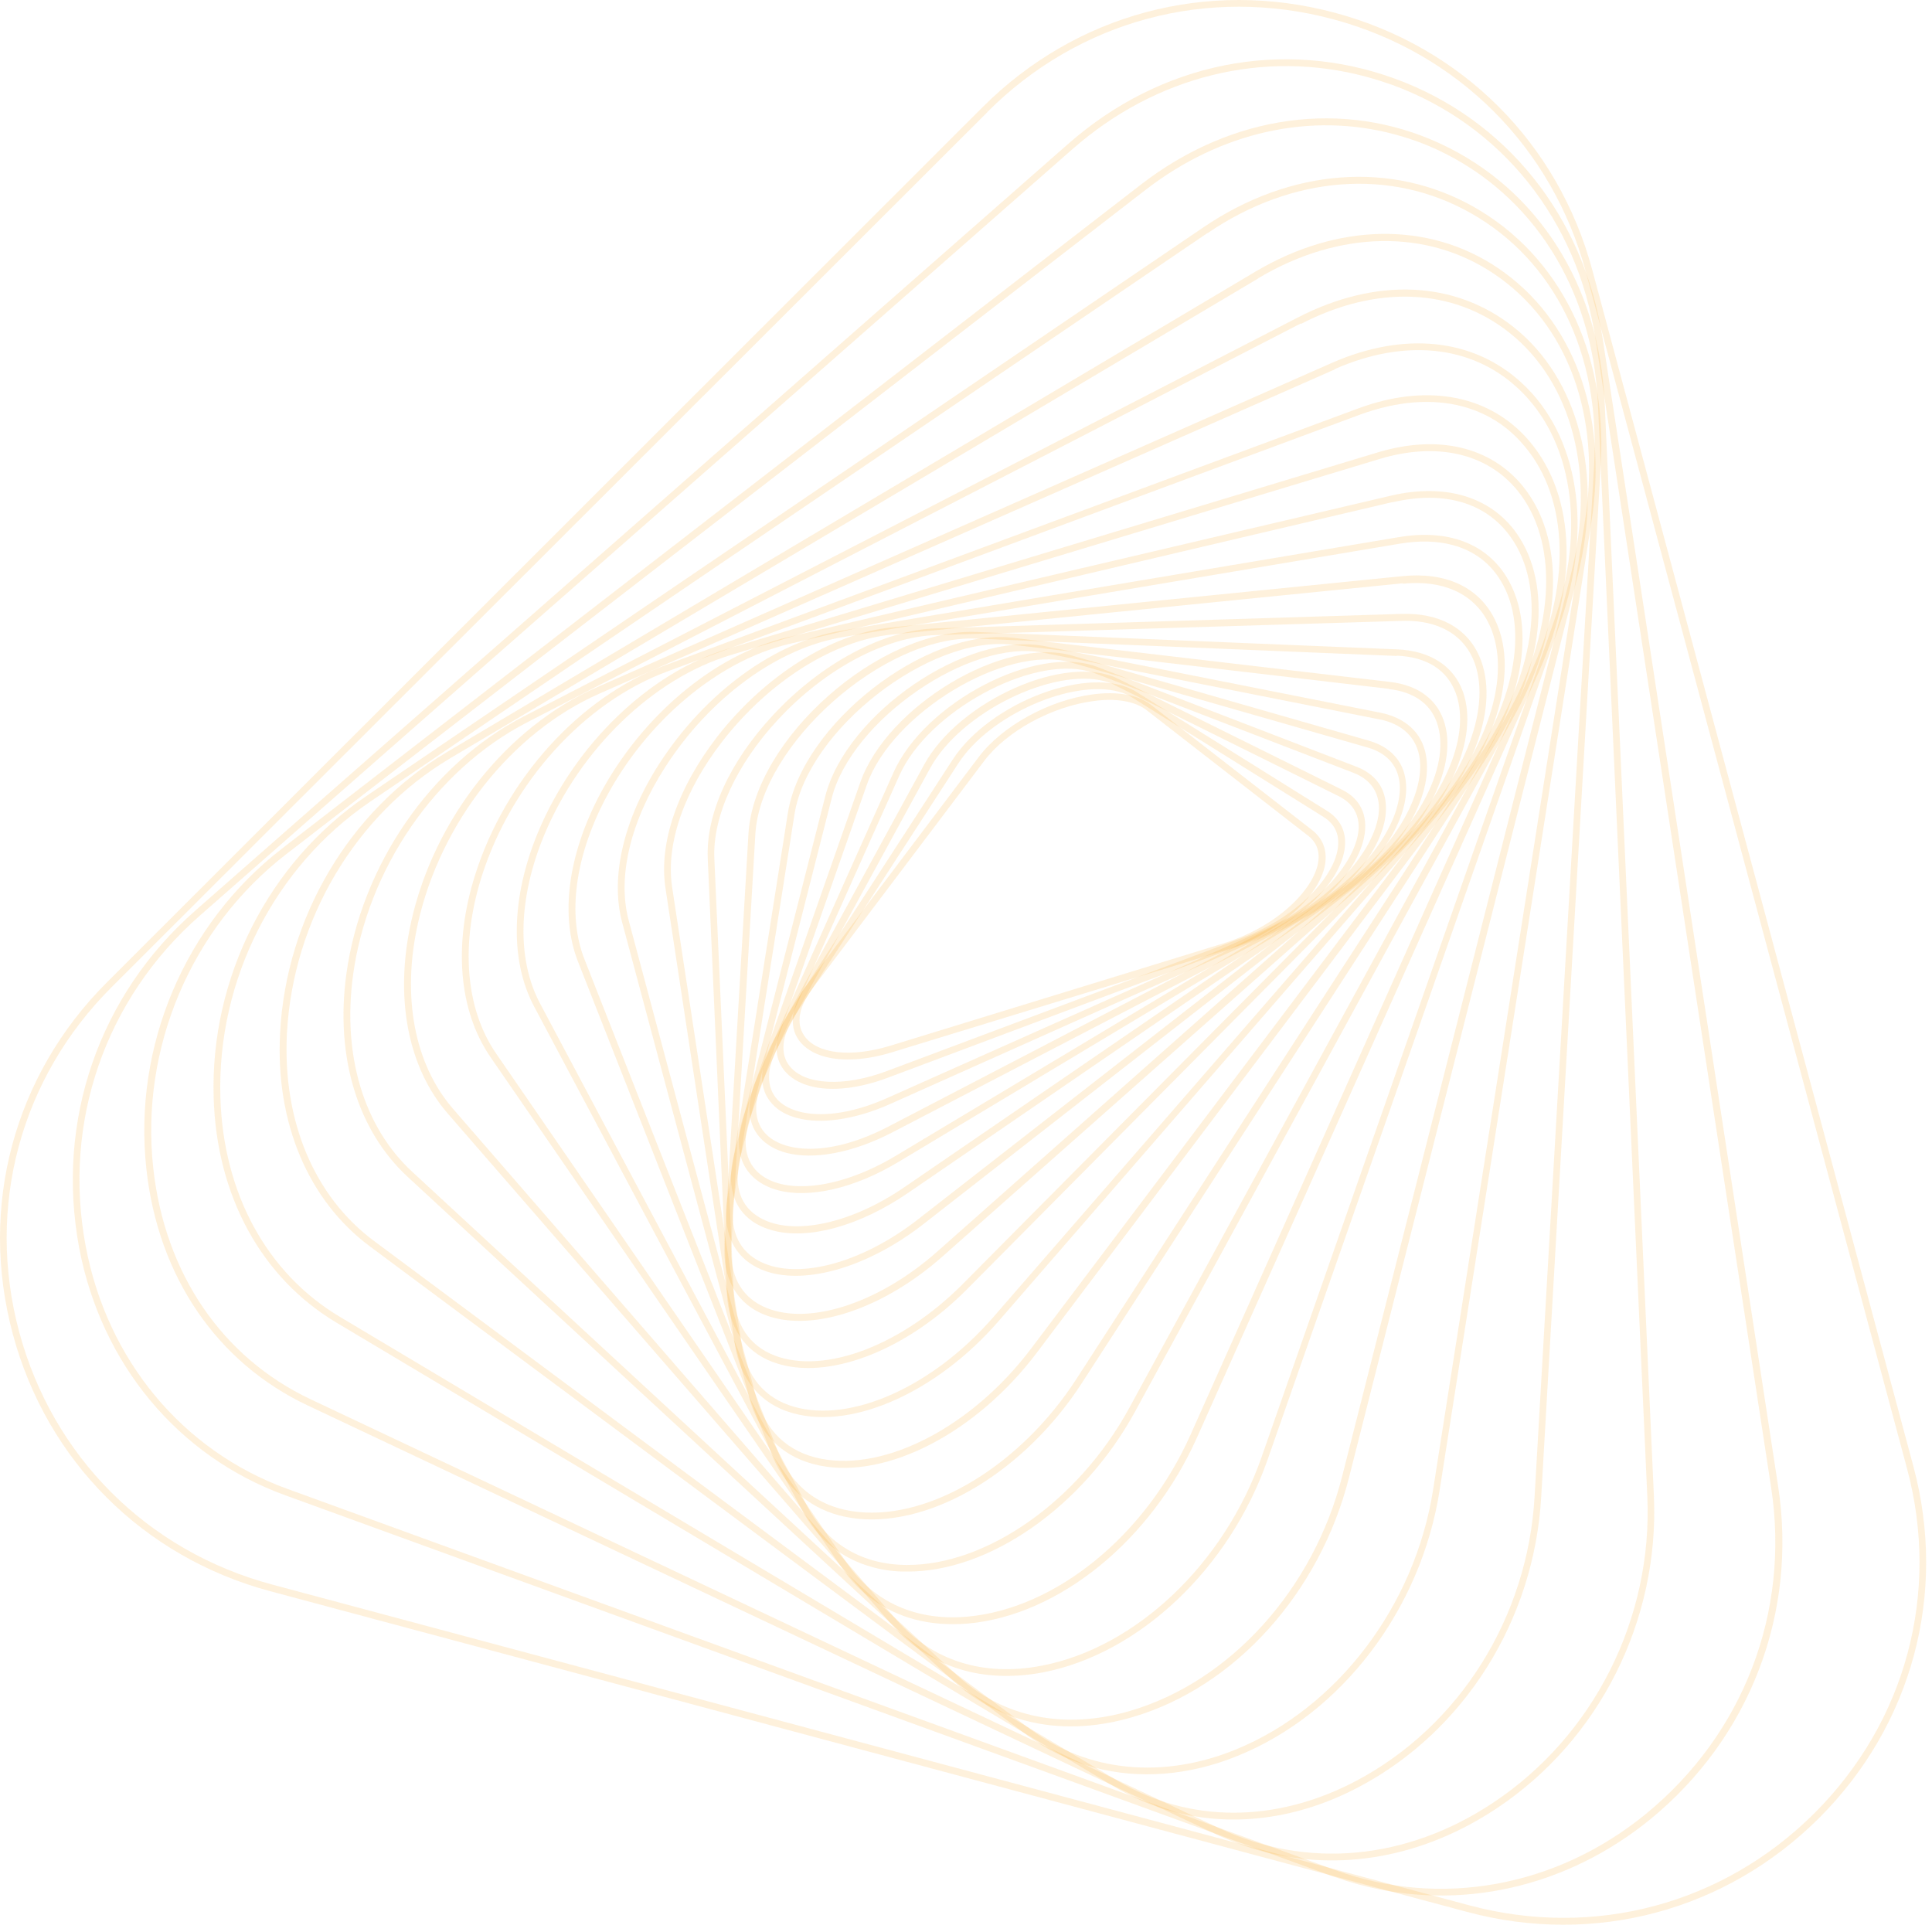 <svg width="220" height="220" viewBox="0 0 220 220" fill="none" xmlns="http://www.w3.org/2000/svg">
<path d="M93.943 120.331C92.638 119.982 91.598 119.334 90.946 118.421C89.78 116.764 90.14 114.436 91.942 112.045L111.454 86.195C114.116 82.664 119.469 79.723 124.419 79.072C127.238 78.694 129.605 79.117 131.088 80.279L149.41 94.52C150.655 95.486 151.158 96.86 150.884 98.474C150.191 102.242 145.293 106.439 139.458 108.223L101.63 119.808C98.666 120.727 95.962 120.872 93.943 120.331ZM128.713 79.986C127.531 79.669 126.098 79.601 124.505 79.833C119.747 80.456 114.612 83.272 112.071 86.65L92.559 112.5C90.959 114.629 90.599 116.562 91.596 117.963C93.027 120.007 96.865 120.455 101.376 119.081L139.187 107.465C145.512 105.522 149.52 101.298 150.083 98.312C150.333 96.982 149.937 95.9 148.905 95.123L130.583 80.882C130.083 80.484 129.451 80.183 128.713 79.986Z" fill="#FAA61A" fill-opacity="0.15"/>
<path d="M92.255 123.675C91.024 123.345 90.02 122.76 89.323 121.914C87.979 120.236 88.135 117.879 89.835 115.277L108.463 86.527C112.777 79.88 124.29 75.611 129.357 78.761L151.127 92.344C152.62 93.272 153.32 94.698 153.143 96.443C152.755 100.451 147.81 105.215 141.652 107.519L101.261 122.661C97.82 123.98 94.619 124.308 92.255 123.675ZM127.379 78.758C122.135 77.353 112.759 81.325 109.117 86.94L90.49 115.689C89.005 117.98 88.798 120.033 89.931 121.418C91.676 123.572 96.13 123.79 101 121.959L141.392 106.817C148.11 104.294 152.071 99.556 152.364 96.393C152.518 94.931 151.95 93.804 150.708 93.023L128.938 79.44C128.491 79.135 127.97 78.917 127.379 78.758Z" fill="#FAA61A" fill-opacity="0.15"/>
<path d="M90.732 127.301C89.575 126.991 88.631 126.475 87.939 125.709C86.402 124.059 86.4 121.607 87.911 118.822L105.228 87.085C109.219 79.772 121.407 74.366 127.324 77.295L152.807 89.923C154.579 90.793 155.501 92.279 155.463 94.193C155.367 98.49 150.588 103.721 144.054 106.636L101.279 125.752C97.3 127.506 93.489 128.04 90.732 127.301ZM125.799 77.572C119.94 76.002 109.426 81.067 105.914 87.48L88.597 119.217C87.252 121.677 87.235 123.807 88.522 125.207C90.284 127.102 94.798 127.784 100.963 125.061L143.756 105.976C150.769 102.847 154.634 97.582 154.714 94.23C154.74 92.655 153.963 91.419 152.473 90.677L126.99 78.049C126.629 77.821 126.217 77.684 125.799 77.572Z" fill="#FAA61A" fill-opacity="0.15"/>
<path d="M89.508 131.267C88.449 130.983 87.549 130.504 86.83 129.837C85.102 128.214 84.859 125.671 86.2 122.736L101.743 87.967C105.32 79.937 118.121 73.323 124.94 75.941L154.432 87.297C156.539 88.099 157.713 89.626 157.814 91.709C158.061 96.204 153.359 102.034 146.643 105.533L101.576 128.965C97.074 131.291 92.635 132.104 89.508 131.267ZM123.937 76.437C117.388 74.682 105.698 80.987 102.424 88.281L86.881 123.05C85.706 125.661 85.873 127.894 87.353 129.266C89.459 131.253 94.582 131.73 101.211 128.26L146.253 104.822C153.517 101.049 157.236 95.244 157.016 91.732C156.903 89.989 155.904 88.693 154.135 88.008L124.644 76.653C124.429 76.569 124.183 76.503 123.937 76.437Z" fill="#FAA61A" fill-opacity="0.15"/>
<path d="M88.577 135.531C87.617 135.274 86.752 134.857 86.039 134.271C84.087 132.693 83.623 130.091 84.695 126.978L97.953 89.119C101.003 80.394 114.334 72.394 122.117 74.664L155.859 84.338C158.307 85.046 159.783 86.628 160.073 88.894C160.688 93.592 156.149 99.994 149.262 104.132L102.287 132.324C97.254 135.352 92.123 136.481 88.577 135.531ZM121.789 75.393C114.453 73.428 101.552 81.2 98.696 89.397L85.438 127.256C84.452 130.05 84.847 132.317 86.537 133.693C89.526 136.128 95.845 135.29 101.908 131.669L148.908 103.484C156.419 98.986 159.848 92.787 159.354 89.017C159.108 87.08 157.839 85.712 155.704 85.113L121.962 75.439C121.888 75.42 121.839 75.406 121.789 75.393Z" fill="#FAA61A" fill-opacity="0.15"/>
<path d="M88.009 140.119C87.147 139.888 86.368 139.547 85.677 139.072C83.477 137.534 82.736 134.884 83.563 131.599L93.972 90.684C96.366 81.257 110.129 71.843 118.953 73.575L157.187 81.157C160.015 81.731 161.842 83.379 162.345 85.835C163.363 90.799 159.151 97.657 152.079 102.484L103.436 135.817C97.877 139.626 92.046 141.201 88.009 140.119ZM157.611 82.035C157.439 81.99 157.242 81.936 157.038 81.909L118.805 74.326C110.486 72.677 96.998 81.953 94.717 90.858L84.308 131.773C83.56 134.762 84.159 137.057 86.121 138.4C89.677 140.882 96.63 139.556 103.002 135.174L151.645 101.84C159.242 96.627 162.414 89.912 161.595 85.977C161.177 83.993 159.802 82.623 157.611 82.035Z" fill="#FAA61A" fill-opacity="0.15"/>
<path d="M87.773 144.931C87.059 144.739 86.396 144.456 85.802 144.113C83.341 142.662 82.273 139.951 82.8 136.507L89.717 92.573C91.312 82.483 105.423 71.477 115.302 72.621L158.282 77.653C161.558 78.03 163.768 79.729 164.521 82.435C165.969 87.568 162.05 95.005 154.985 100.493L105.106 139.426C99.106 144.092 92.352 146.158 87.773 144.931ZM158.226 78.059L158.176 78.441L115.196 73.409C105.829 72.324 91.982 83.137 90.475 92.698L83.558 136.631C83.055 139.791 83.955 142.142 86.165 143.445C90.359 145.914 97.939 144.017 104.584 138.812L154.482 99.91C161.29 94.591 165.117 87.497 163.744 82.675C163.073 80.254 161.137 78.813 158.145 78.459L158.226 78.059Z" fill="#FAA61A" fill-opacity="0.15"/>
<path d="M88.067 150.045C87.525 149.9 86.997 149.705 86.506 149.468C83.728 148.118 82.296 145.388 82.498 141.778L85.228 94.956C85.846 84.182 100.163 71.517 111.179 71.965L159.093 73.943C162.849 74.106 165.529 75.825 166.586 78.771C168.471 84.047 164.925 92.06 157.967 98.235L107.322 143.078C100.922 148.744 93.311 151.45 88.067 150.045ZM159.075 74.307L159.05 74.696L111.135 72.717C100.695 72.292 86.609 84.782 86.013 94.982L83.283 141.804C83.079 145.123 84.313 147.51 86.834 148.739C91.74 151.108 99.949 148.536 106.769 142.482L157.396 97.608C164.141 91.639 167.588 83.995 165.792 78.98C164.822 76.295 162.479 74.798 159.007 74.658L159.075 74.307Z" fill="#FAA61A" fill-opacity="0.15"/>
<path d="M88.929 155.391C88.584 155.299 88.246 155.182 87.933 155.071C84.775 153.856 82.954 151.101 82.775 147.337L80.593 97.775C80.368 92.706 83.069 86.761 88.036 81.423C93.524 75.513 100.635 71.724 106.591 71.553L159.567 69.906C163.878 69.769 167.034 71.485 168.457 74.74C170.857 80.26 167.85 88.627 160.953 95.557L110.159 146.766C103.425 153.581 94.887 156.987 88.929 155.391ZM162.93 71.044C161.92 70.774 160.816 70.662 159.591 70.703L106.597 72.319C100.851 72.494 93.928 76.174 88.577 81.963C83.831 87.07 81.143 92.967 81.342 97.738L83.549 147.307C83.695 150.799 85.311 153.235 88.204 154.353C93.899 156.538 102.683 153.198 109.618 146.226L160.412 95.017C166.957 88.414 169.98 80.183 167.741 75.049C166.86 73.02 165.195 71.651 162.93 71.044Z" fill="#FAA61A" fill-opacity="0.15"/>
<path d="M90.396 160.951C90.322 160.931 90.248 160.912 90.174 160.892C86.6 159.855 84.302 157.104 83.694 153.172L75.773 101.097C75.005 95.988 77.155 89.737 81.678 83.885C87.11 76.905 94.695 72.136 101.475 71.449L159.665 65.61C164.575 65.107 168.287 66.813 170.132 70.365C173.056 75.999 170.59 84.907 163.991 92.497L113.716 150.435C106.733 158.475 97.191 162.772 90.396 160.951ZM159.707 66.043L159.738 66.42L101.548 72.259C94.96 72.919 87.594 77.562 82.282 84.389C77.891 90.04 75.794 96.094 76.535 101.011L84.456 153.086C85.025 156.771 87.062 159.214 90.39 160.185C96.931 162.069 106.261 157.874 113.13 149.962L163.392 92.073C169.795 84.721 172.218 76.17 169.432 70.811C167.743 67.564 164.282 66.004 159.725 66.469L159.707 66.043Z" fill="#FAA61A" fill-opacity="0.15"/>
<path d="M92.576 166.703C88.932 165.726 86.385 163.12 85.355 159.285L70.843 105.023C69.475 99.885 71 93.308 75.074 86.966C80.271 78.895 88.219 73.064 95.838 71.811L159.3 61.163C164.854 60.227 169.216 61.87 171.582 65.746C175.114 71.569 173.335 80.766 167.002 89.139L118.052 154.049C111.219 163.105 101.067 168.398 93.395 166.896C93.124 166.823 92.847 166.775 92.576 166.703ZM165.417 62.065C163.669 61.596 161.655 61.531 159.417 61.907L95.955 72.553C88.553 73.787 80.806 79.46 75.729 87.379C71.788 93.519 70.273 99.862 71.588 104.801L86.1 159.063C87.149 162.929 89.711 165.382 93.525 166.114C100.926 167.543 110.748 162.399 117.417 153.563L166.367 88.653C172.392 80.645 174.235 71.597 170.895 66.142C169.656 64.07 167.781 62.698 165.417 62.065Z" fill="#FAA61A" fill-opacity="0.15"/>
<path d="M95.544 172.556C91.95 171.593 89.252 169.157 87.847 165.538L65.816 109.498C63.776 104.312 64.669 97.434 68.244 90.59C72.974 81.603 81.363 74.52 89.642 72.573L158.4 56.439C164.538 54.999 169.743 56.552 172.69 60.716C176.858 66.63 175.783 76.254 169.934 85.283L123.199 157.482C116.753 167.458 106.268 173.796 97.683 172.945C96.943 172.852 96.234 172.741 95.544 172.556ZM158.487 56.805L158.574 57.171L89.834 73.336C81.778 75.237 73.564 82.157 68.936 90.96C65.469 97.596 64.587 104.24 66.55 109.221L88.581 165.26C90.182 169.327 93.363 171.735 97.758 172.174C106.059 173.001 116.244 166.795 122.545 157.069L169.254 84.864C174.926 76.103 176.02 66.801 172.04 61.174C169.243 57.235 164.475 55.826 158.567 57.195L158.487 56.805Z" fill="#FAA61A" fill-opacity="0.15"/>
<path d="M99.395 178.467C95.899 177.531 93.093 175.302 91.324 171.955L60.809 114.591C58.04 109.368 58.209 102.138 61.262 94.784C65.415 84.799 73.921 76.587 82.937 73.862L156.867 51.522C163.702 49.452 169.712 50.852 173.39 55.343C178.237 61.282 177.965 71.357 172.717 80.996L129.277 160.694C123.398 171.508 112.677 179.021 103.276 178.953C101.897 178.979 100.601 178.79 99.395 178.467ZM157.09 52.267L83.159 74.608C74.374 77.261 66.043 85.309 61.974 95.079C58.999 102.244 58.822 109.208 61.483 114.244L91.973 171.602C94.215 175.84 98.231 178.182 103.239 178.205C112.381 178.256 122.821 170.905 128.578 160.349L172.018 80.65C177.113 71.287 177.429 61.54 172.782 55.84C169.322 51.617 163.607 50.297 157.09 52.267Z" fill="#FAA61A" fill-opacity="0.15"/>
<path d="M104.137 184.401C100.74 183.49 97.899 181.49 95.828 178.484L55.855 120.378C52.227 115.109 51.592 107.532 54.116 99.588C57.561 88.702 66.031 79.347 75.697 75.769L154.676 46.504C162.233 43.706 169.15 44.874 173.645 49.663C179.307 55.714 179.954 65.904 175.317 76.313L136.319 163.659C131.086 175.41 120.596 183.934 110.237 184.875C108.052 185.054 106.008 184.902 104.137 184.401ZM166.555 46.287C163.108 45.364 159.122 45.666 154.911 47.2L75.957 76.471C66.521 79.979 58.24 89.121 54.848 99.811C52.408 107.539 53.003 114.869 56.474 119.937L96.454 178.019C99.515 182.45 104.369 184.621 110.158 184.089C120.243 183.181 130.477 174.825 135.589 163.331L174.587 75.985C179.088 65.883 178.517 56.003 173.055 50.19C171.276 48.264 169.066 46.96 166.555 46.287Z" fill="#FAA61A" fill-opacity="0.15"/>
<path d="M109.884 190.239C106.659 189.375 103.807 187.609 101.508 184.963L51.013 126.832C46.415 121.54 44.909 113.571 46.82 104.963C49.431 93.247 57.722 82.789 67.898 78.293L151.628 41.34C159.886 37.701 167.791 38.527 173.289 43.612C179.786 49.597 181.441 60.162 177.605 71.128L144.345 166.206C140.023 178.597 129.704 188.353 118.721 190.445C115.607 191.034 112.592 190.964 109.884 190.239ZM151.82 41.708L151.987 42.069L68.239 78.991C58.275 83.386 50.166 93.655 47.596 105.118C45.72 113.499 47.187 121.22 51.628 126.311L102.091 184.46C106.125 189.1 111.986 190.96 118.61 189.677C129.345 187.624 139.394 178.086 143.651 165.941L176.911 70.863C180.643 60.186 179.082 49.962 172.798 44.166C167.531 39.301 159.928 38.529 151.969 42.038L151.82 41.708Z" fill="#FAA61A" fill-opacity="0.15"/>
<path d="M116.702 195.915C113.674 195.104 110.918 193.574 108.5 191.371L46.426 134.012C40.714 128.739 38.165 120.332 39.433 110.971C41.116 98.585 49.041 87.028 59.66 81.57L147.796 36.148C156.731 31.557 165.676 31.951 172.358 37.247C179.777 43.136 182.571 53.981 179.666 65.512L153.61 168.268C150.277 181.398 140.628 192.098 128.999 195.519C124.644 196.804 120.469 196.924 116.702 195.915ZM147.97 36.485L148.143 36.822L60 82.267C49.618 87.631 41.839 98.937 40.198 111.071C38.971 120.179 41.426 128.349 46.948 133.44L109.023 190.799C114.229 195.595 121.234 197.024 128.77 194.799C140.12 191.435 149.579 180.948 152.84 168.088L178.896 65.332C181.747 54.102 179.053 43.575 171.871 37.881C165.452 32.787 156.791 32.417 148.155 36.877L147.97 36.485Z" fill="#FAA61A" fill-opacity="0.15"/>
<path d="M124.531 201.254C121.798 200.522 119.228 199.28 116.895 197.548L42.113 141.924C35.097 136.696 31.349 127.837 31.895 117.624C32.571 104.467 39.841 92.206 50.885 85.65L142.934 30.945C152.35 25.349 162.683 25.191 170.569 30.52C179.171 36.331 183.14 47.121 181.224 59.393L163.926 169.74C161.804 183.274 152.798 195.121 140.953 199.935C135.383 202.212 129.676 202.633 124.531 201.254ZM143.151 31.319L143.349 31.662L51.282 86.336C40.487 92.749 33.364 104.758 32.673 117.674C32.168 127.635 35.772 136.245 42.593 141.315L117.375 196.938C123.892 201.769 132.372 202.617 140.693 199.232C152.276 194.507 161.118 182.879 163.192 169.622L180.484 59.3C182.37 47.337 178.507 36.839 170.15 31.199C162.532 26.047 152.515 26.21 143.356 31.637L143.151 31.319Z" fill="#FAA61A" fill-opacity="0.15"/>
<path d="M133.577 206.291C131.239 205.665 128.985 204.718 126.849 203.434L38.309 150.608C29.757 145.496 24.657 136.169 24.33 124.984C23.919 111.351 30.579 98.216 41.708 90.654L137.034 25.887C146.969 19.139 158.494 18.273 167.84 23.571C177.621 29.118 183.028 40.056 182.283 52.879L175.498 170.471C174.697 184.491 166.748 197.123 154.785 203.46C147.8 207.176 140.372 208.112 133.577 206.291ZM137.263 26.212L137.493 26.537L42.142 91.298C31.238 98.709 24.694 111.611 25.096 124.978C25.423 135.873 30.372 144.976 38.697 149.948L127.262 202.78C135.385 207.619 145.276 207.634 154.438 202.787C166.182 196.576 173.96 184.188 174.745 170.428L181.53 52.835C182.244 40.321 177.006 29.639 167.47 24.263C158.375 19.111 147.172 19.957 137.486 26.562L137.263 26.212Z" fill="#FAA61A" fill-opacity="0.15"/>
<path d="M143.742 210.808C141.945 210.326 140.194 209.673 138.458 208.865L35.021 160.034C24.691 155.158 18.004 145.353 16.668 133.106C15.131 119.145 21.063 105.182 32.116 96.625L129.959 20.986C140.304 13.003 153.012 11.268 163.975 16.341C175.128 21.491 182.141 32.543 182.729 45.907L188.331 170.352C188.967 184.519 182.12 198.158 170.437 205.914C162.055 211.497 152.581 213.176 143.742 210.808ZM158.769 15.289C149.29 12.749 139.035 14.983 130.449 21.619L32.606 97.257C21.76 105.633 15.944 119.363 17.454 133.027C18.758 145.001 25.294 154.581 35.366 159.336L138.804 208.166C148.808 212.877 160.17 211.835 170.027 205.277C181.485 197.671 188.211 184.29 187.582 170.388L181.956 45.937C181.363 32.888 174.519 22.092 163.654 17.046C162.059 16.302 160.418 15.731 158.769 15.289Z" fill="#FAA61A" fill-opacity="0.15"/>
<path d="M154.853 214.628C153.844 214.358 152.848 214.038 151.834 213.687L32.462 170.262C20.27 165.835 11.512 155.29 9.011 142.073C6.326 127.673 11.25 113.334 22.253 103.682L121.637 16.384C132.202 7.089 146.083 4.324 158.803 8.945C171.499 13.559 180.353 24.631 182.491 38.515L202.478 169.239C204.699 183.7 199.265 197.875 187.94 207.151C178.352 214.967 166.203 217.669 154.853 214.628ZM155.537 8.729C143.941 5.622 131.664 8.606 122.141 16.967L22.757 104.265C11.96 113.735 7.103 127.828 9.762 141.931C12.205 154.87 20.782 165.207 32.709 169.537L152.081 212.963C164.008 217.292 177.209 214.898 187.412 206.561C198.53 197.467 203.86 183.58 201.679 169.368L181.691 38.644C179.617 25.014 170.932 14.198 158.532 9.663C157.517 9.312 156.521 8.993 155.537 8.729Z" fill="#FAA61A" fill-opacity="0.15"/>
<path d="M167.111 217.726L30.773 181.194C16.298 177.315 5.327 166.362 1.45 151.88C-2.427 137.398 1.58 122.444 12.172 111.865L111.922 12.17C122.545 1.573 137.523 -2.427 151.998 1.452C166.474 5.331 177.445 16.284 181.322 30.766L217.885 166.986C221.762 181.468 217.756 196.422 207.163 207.001C196.571 217.58 181.587 221.605 167.111 217.726ZM112.22 12.435L112.488 12.717L12.713 112.406C2.303 122.796 -1.631 137.479 2.189 151.683C6.009 165.886 16.773 176.626 30.978 180.432L167.316 216.964C181.521 220.77 196.212 216.851 206.622 206.46C217.032 196.07 220.966 181.387 217.146 167.183L180.583 30.963C176.763 16.76 166.006 5.996 151.801 2.19C137.596 -1.617 122.904 2.302 112.494 12.693L112.22 12.435Z" fill="#FAA61A" fill-opacity="0.15"/>
</svg>
